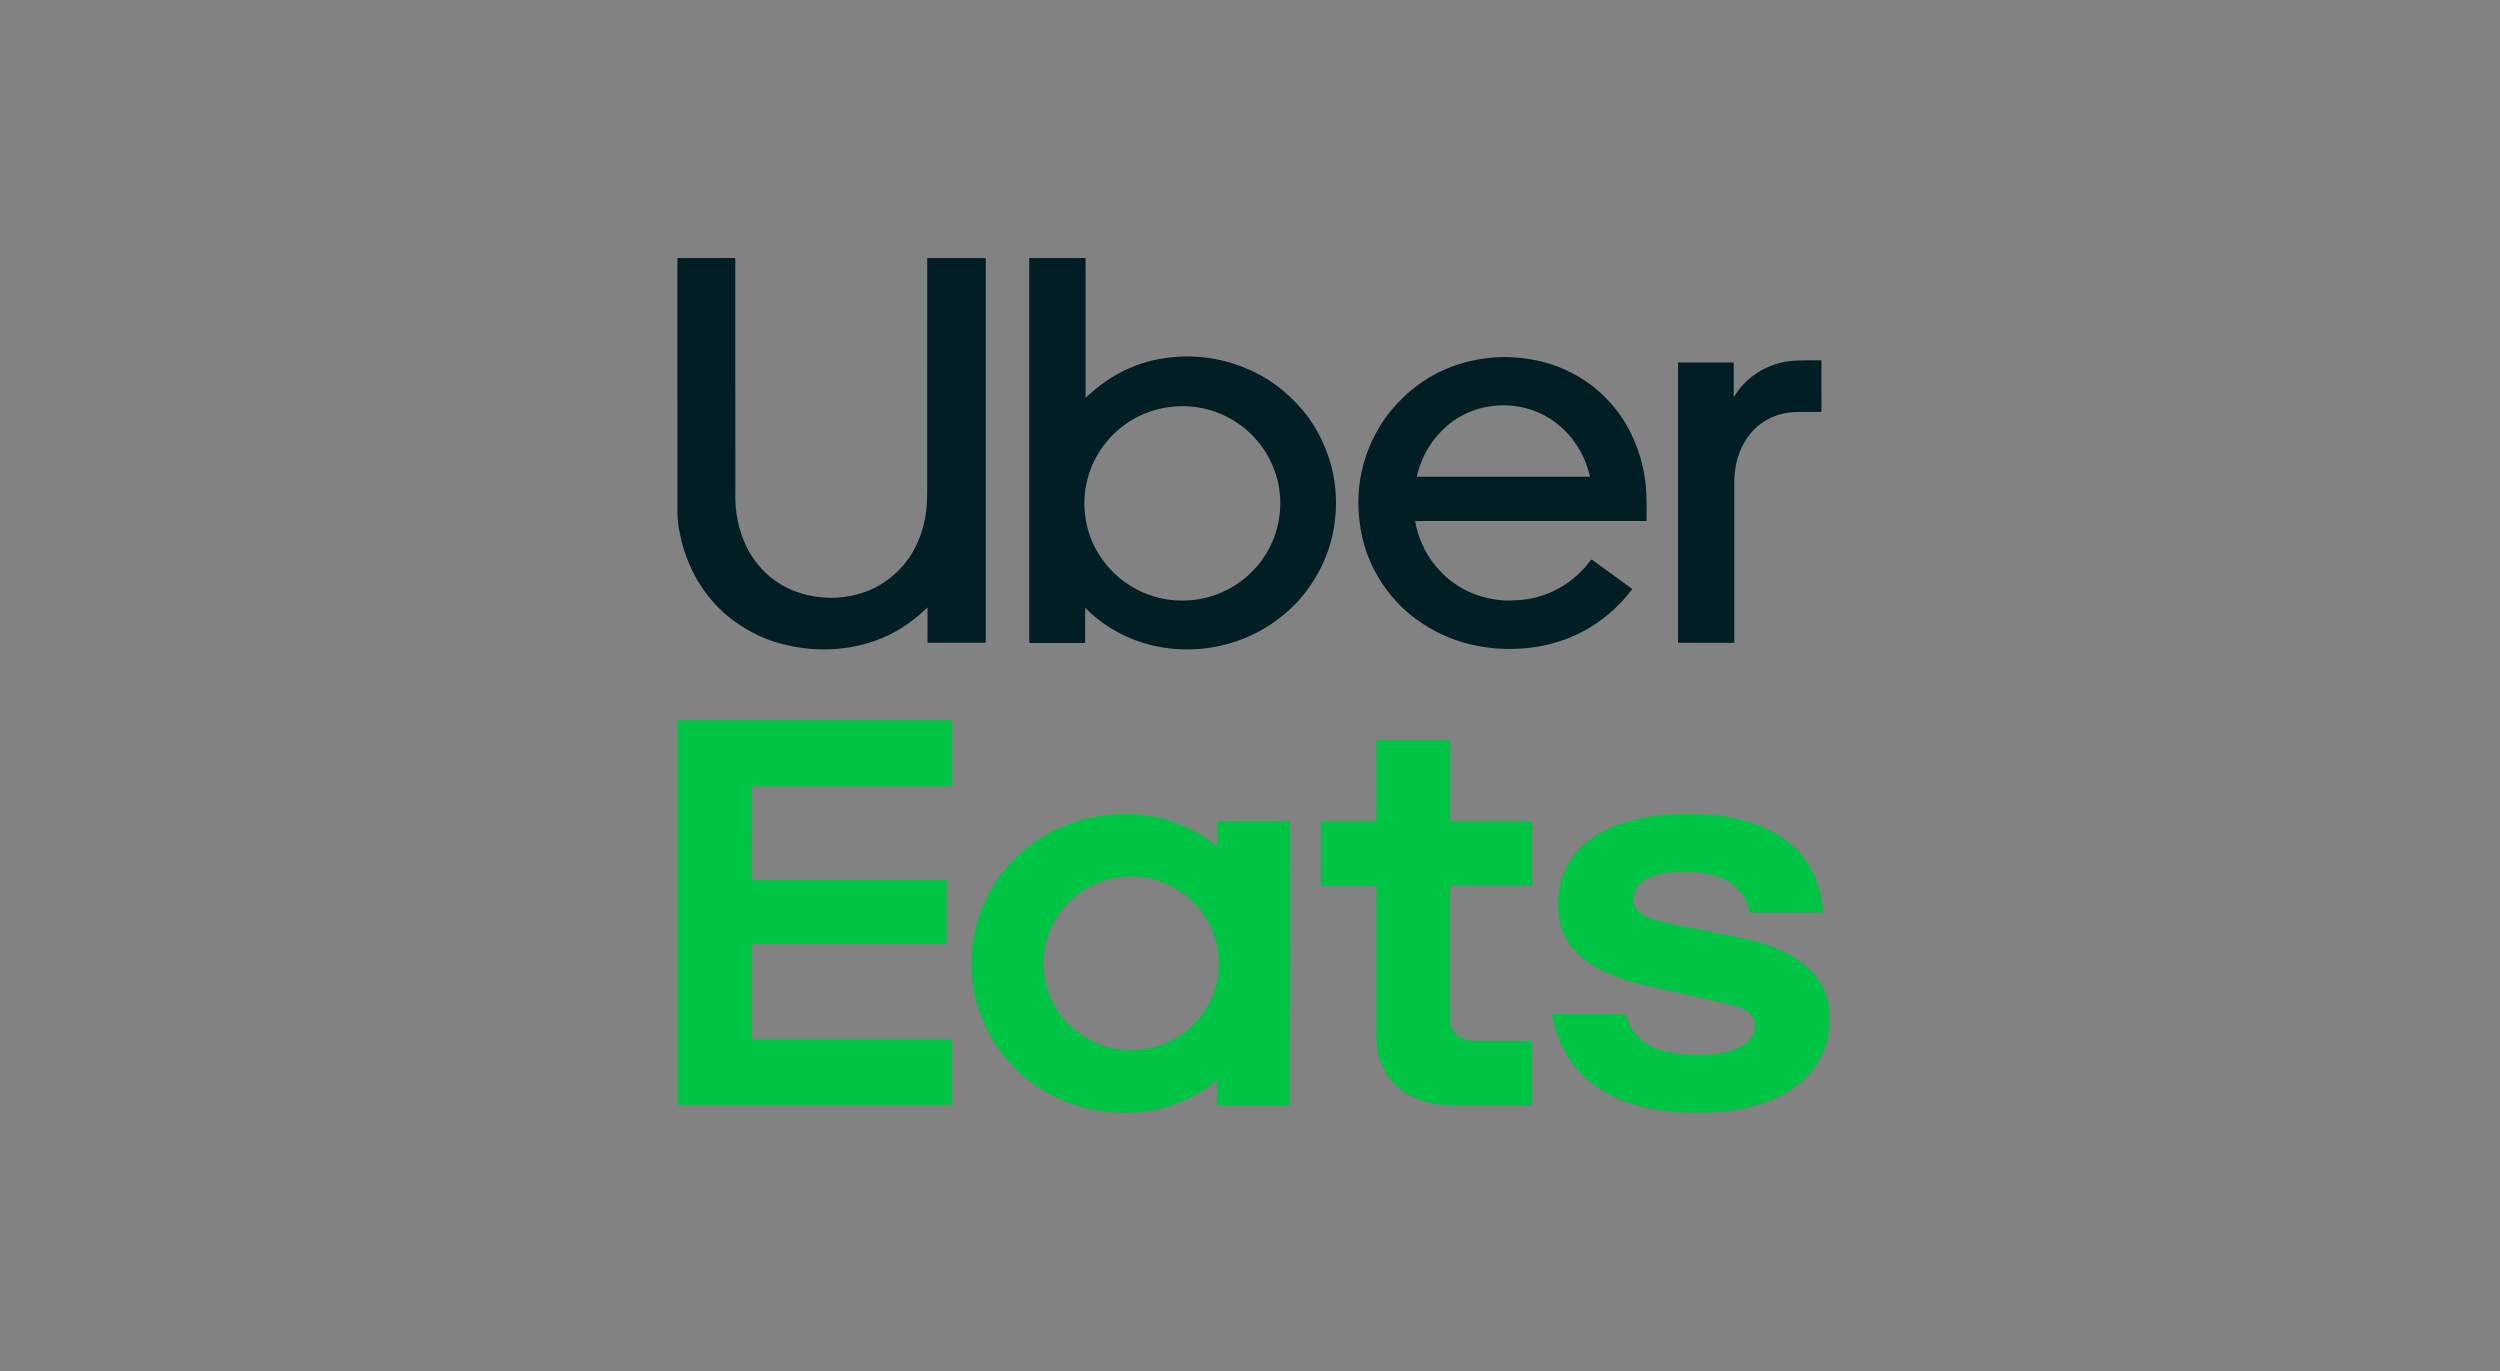 <?xml version="1.0" encoding="UTF-8"?> <svg xmlns="http://www.w3.org/2000/svg" width="310" height="170" viewBox="0 0 310 170" fill="none"><rect x="0" y="0" width="310" height="170" fill="#808080" stroke="none"/><rect width="310" height="170" fill="white" fill-opacity="0.02"></rect><path d="M93.27 109.152H117.341C117.373 109.152 117.399 109.178 117.399 109.21V117.019C117.399 117.051 117.373 117.077 117.341 117.077H93.272C93.24 117.077 93.214 117.103 93.214 117.135V128.836C93.214 128.868 93.24 128.894 93.272 128.894H117.996C118.028 128.894 118.054 128.92 118.054 128.953V136.991C118.055 137.023 118.029 137.049 117.997 137.049H84.058C84.026 137.049 84 137.023 84 136.991V89.379C84 89.347 84.026 89.321 84.058 89.321H117.996C118.028 89.321 118.054 89.346 118.054 89.378L118.056 97.42C118.056 97.452 118.03 97.478 117.998 97.478H93.274C93.242 97.478 93.216 97.504 93.216 97.537L93.212 109.094C93.212 109.126 93.238 109.152 93.27 109.152Z" fill="#00C444"></path><path d="M170.666 101.768L170.672 91.871C170.672 91.816 170.699 91.789 170.754 91.789H179.734C179.77 91.789 179.798 91.817 179.798 91.853C179.8 95.9 179.8 99.206 179.797 101.772C179.797 101.813 179.818 101.834 179.859 101.834H189.86C189.934 101.835 189.97 101.872 189.97 101.944V109.736C189.968 109.777 189.935 109.811 189.893 109.811H179.877C179.832 109.812 179.794 109.85 179.794 109.895C179.805 114.836 179.805 120.315 179.794 126.333C179.792 127.453 180.275 128.253 181.243 128.734C181.436 128.83 181.754 128.923 182.194 129.015C182.44 129.067 182.772 129.093 183.19 129.091C187.015 129.091 189.251 129.091 189.897 129.098C189.945 129.098 189.968 129.121 189.968 129.169V137.039C189.968 137.061 189.95 137.077 189.928 137.077C184.914 137.08 181.576 137.079 179.914 137.075C178.041 137.07 176.065 136.614 174.432 135.607C172.553 134.45 171.313 132.631 170.841 130.456C170.721 129.901 170.662 129.042 170.663 127.878C170.667 123.201 170.67 117.214 170.668 109.919C170.668 109.877 170.648 109.856 170.605 109.856L163.879 109.853C163.838 109.853 163.804 109.819 163.803 109.777V101.876C163.803 101.848 163.816 101.834 163.843 101.834H170.599C170.643 101.835 170.665 101.813 170.665 101.768H170.666Z" fill="#00C444"></path><path d="M159.962 119.471C159.958 130.784 159.95 136.64 159.941 137.04C159.941 137.085 159.918 137.109 159.873 137.109L150.995 137.103C150.947 137.103 150.923 137.079 150.923 137.031L150.925 134.022C150.925 134.003 150.908 133.986 150.889 133.986C150.881 133.986 150.873 133.988 150.868 133.994C147.635 136.606 143.761 137.978 139.616 137.998C134.921 138.022 130.363 136.449 126.813 133.364C124.025 130.94 122.13 127.955 121.127 124.413C120.674 122.81 120.447 121.157 120.448 119.454C120.45 117.751 120.677 116.098 121.131 114.495C122.137 110.952 124.035 107.971 126.825 105.549C130.377 102.467 134.936 100.899 139.632 100.926C143.777 100.949 147.649 102.325 150.881 104.94C150.897 104.952 150.919 104.949 150.93 104.933C150.935 104.927 150.938 104.919 150.938 104.911V101.903C150.938 101.855 150.963 101.83 151.01 101.83L159.888 101.833C159.934 101.833 159.955 101.856 159.957 101.901C159.966 102.302 159.967 108.157 159.962 119.471ZM151.129 119.42C151.108 113.471 146.223 108.666 140.215 108.687C134.208 108.708 129.356 113.548 129.377 119.495C129.397 125.444 134.283 130.249 140.29 130.228C146.298 130.208 151.15 125.368 151.129 119.42Z" fill="#00C444"></path><path d="M216.998 113.135C216.719 111.881 216.148 110.847 215.285 110.033C214.174 108.985 212.622 108.481 211.091 108.279C209.67 108.092 208.251 108.076 206.838 108.23C205.812 108.34 204.889 108.612 204.071 109.043C203.79 109.191 203.508 109.416 203.224 109.718C202.781 110.187 202.55 110.768 202.528 111.461C202.507 112.157 202.754 112.711 203.268 113.123C203.943 113.662 204.766 113.947 205.728 114.217C206.251 114.365 207.145 114.563 208.41 114.811C212.235 115.56 214.921 116.101 216.466 116.431C218.19 116.799 219.813 117.354 221.334 118.099C222.553 118.696 223.639 119.477 224.589 120.442C225.587 121.455 226.275 122.683 226.654 124.127C226.79 124.646 226.847 125.168 226.825 125.691C226.816 125.9 226.817 126.371 226.827 127.108C226.834 127.619 226.792 128.086 226.702 128.51C226.413 129.866 225.891 131.083 225.138 132.162C224.351 133.285 223.363 134.246 222.17 135.045C220.99 135.835 219.685 136.457 218.255 136.91C216.878 137.347 215.482 137.643 214.068 137.799C211.247 138.108 208.437 138.055 205.638 137.638C204.657 137.492 203.645 137.263 202.602 136.951C201.151 136.517 199.847 135.943 198.689 135.229C196.903 134.128 195.502 132.768 194.489 131.149C193.427 129.454 192.744 127.663 192.442 125.776C192.439 125.759 192.451 125.745 192.468 125.742C192.468 125.742 192.469 125.742 192.47 125.742H201.468C201.528 125.743 201.581 125.783 201.596 125.842C201.845 126.777 202.285 127.613 202.915 128.352C203.845 129.442 205.267 130.117 206.642 130.401C208.237 130.731 209.978 130.85 211.864 130.76C212.572 130.725 213.292 130.627 214.025 130.467C214.873 130.28 215.618 129.972 216.262 129.543C217.249 128.885 217.824 127.809 217.548 126.642C217.339 125.759 216.492 125.221 215.684 124.923C215.215 124.751 214.74 124.61 214.26 124.502C210.972 123.76 207.843 123.049 204.872 122.371C204.866 122.369 204.558 122.302 203.953 122.169C201.637 121.661 199.349 120.866 197.353 119.612C196.665 119.179 196.025 118.657 195.434 118.046C194.201 116.769 193.471 115.233 193.243 113.436C193.105 112.345 193.14 111.255 193.348 110.166C193.835 107.621 195.132 105.588 197.24 104.064C198.459 103.184 199.844 102.501 201.396 102.015C202.497 101.672 203.566 101.421 204.605 101.262C205.88 101.066 207.159 100.955 208.444 100.929C209.274 100.912 210.133 100.924 211.024 100.964C212.787 101.043 214.507 101.299 216.183 101.733C217.421 102.054 218.619 102.522 219.777 103.137C222.153 104.4 223.882 106.214 224.961 108.583C225.593 109.969 225.951 111.573 226.054 113.122C226.057 113.154 226.032 113.181 226 113.184C226 113.184 225.998 113.184 225.997 113.184H217.058C217.029 113.184 217.004 113.163 216.998 113.135Z" fill="#00C444"></path><path d="M115.015 75.378C115.015 75.325 114.996 75.317 114.959 75.355C112.139 78.146 108.755 79.811 104.805 80.351C102.004 80.733 99.198 80.511 96.385 79.686C95.545 79.44 94.743 79.134 93.979 78.769C90.015 76.874 87.166 73.908 85.436 69.87C84.86 68.527 84.435 67.041 84.16 65.413C84.05 64.759 83.996 63.996 84 63.127C84.005 61.978 84.007 51.617 84.004 32.044C84.004 32.014 84.018 32 84.047 32H91.119C91.15 32 91.174 32.025 91.176 32.056C91.172 48.401 91.174 58.297 91.183 61.745C91.189 63.596 91.551 65.392 92.27 67.137C92.605 67.948 93.022 68.7 93.524 69.395C95.198 71.713 97.439 73.186 100.249 73.814C102.664 74.354 105.036 74.204 107.366 73.364C108.163 73.078 108.927 72.687 109.659 72.192C111.476 70.963 112.835 69.357 113.735 67.371C114.344 66.028 114.727 64.595 114.886 63.068C114.944 62.498 114.974 61.635 114.974 60.481C114.974 43.002 114.974 33.529 114.978 32.062C114.978 32.021 114.999 32 115.04 32H122.126C122.2 32 122.237 32.037 122.237 32.111V79.649C122.237 79.678 122.214 79.702 122.184 79.703H115.082C115.033 79.703 115.009 79.678 115.009 79.63L115.015 75.378Z" fill="#001E24"></path><path d="M134.672 49.267C134.736 49.213 134.947 49.026 135.308 48.708C138.639 45.757 142.553 44.255 147.049 44.201C149.509 44.171 151.935 44.635 154.329 45.593C157.108 46.706 159.514 48.467 161.547 50.88C162.103 51.539 162.6 52.237 163.038 52.974C164.983 56.245 165.848 59.74 165.629 63.459C165.406 67.256 164.074 70.686 161.632 73.748C161.108 74.404 160.518 75.031 159.861 75.63C157.137 78.109 153.941 79.658 150.273 80.277C149.227 80.454 148.152 80.537 147.049 80.525C143.259 80.49 139.836 79.403 136.78 77.262C136.125 76.802 135.442 76.231 134.731 75.546C134.712 75.529 134.701 75.509 134.694 75.485C134.688 75.465 134.684 75.455 134.681 75.452C134.6 75.391 134.56 75.409 134.56 75.507V79.623C134.56 79.681 134.512 79.728 134.454 79.729C134.454 79.729 134.454 79.729 134.453 79.729L127.712 79.731C127.667 79.731 127.63 79.694 127.63 79.649V32.05C127.63 32.023 127.651 32.001 127.679 32C127.679 32 127.679 32 127.68 32H134.542C134.589 31.999 134.612 32.022 134.612 32.07V49.24C134.612 49.293 134.632 49.302 134.672 49.267ZM158.755 62.419C158.755 55.761 153.317 50.364 146.608 50.364C139.9 50.364 134.462 55.761 134.462 62.419C134.462 69.076 139.9 74.473 146.608 74.473C153.317 74.473 158.755 69.076 158.755 62.419Z" fill="#001E24"></path><path d="M175.531 64.608C175.507 64.608 175.488 64.628 175.488 64.652C175.488 64.654 175.488 64.657 175.488 64.659C175.695 65.896 176.116 67.111 176.747 68.305C177.131 69.028 177.622 69.734 178.224 70.424C180.187 72.674 182.703 73.996 185.774 74.393C186.477 74.484 187.349 74.49 188.389 74.411C189.299 74.342 190.143 74.189 190.923 73.951C193.482 73.17 195.594 71.672 197.261 69.454C197.302 69.399 197.381 69.387 197.436 69.427L202.367 73.006C202.398 73.028 202.402 73.055 202.379 73.085C199.496 76.819 195.793 79.15 191.269 80.076C190.456 80.242 189.602 80.356 188.71 80.417C186.166 80.592 183.721 80.334 181.379 79.645C179.054 78.962 176.92 77.846 174.975 76.297C174.308 75.764 173.683 75.179 173.103 74.539C170.579 71.753 169.079 68.519 168.604 64.834C168.044 60.494 168.899 56.466 171.17 52.753C171.627 52.005 172.134 51.307 172.693 50.66C175.79 47.068 179.698 44.982 184.421 44.403C186.121 44.194 187.9 44.243 189.755 44.549C190.645 44.696 191.48 44.896 192.259 45.149C195.903 46.333 198.817 48.489 201.001 51.618C201.461 52.278 201.892 53.022 202.295 53.855C203.429 56.197 204.048 58.691 204.15 61.339C204.186 62.287 204.193 63.366 204.173 64.574C204.173 64.593 204.157 64.608 204.138 64.608H175.53H175.531ZM186.417 59.116C192.948 59.116 196.515 59.116 197.115 59.114C197.134 59.114 197.151 59.097 197.151 59.076C197.151 59.073 197.151 59.071 197.151 59.068C196.631 56.829 195.585 54.929 194.014 53.368C192.264 51.63 190.121 50.612 187.586 50.315C187.28 50.28 186.89 50.262 186.418 50.262C185.946 50.262 185.556 50.28 185.25 50.315C182.715 50.612 180.572 51.63 178.822 53.369C177.251 54.93 176.205 56.83 175.686 59.069C175.682 59.09 175.694 59.11 175.713 59.114C175.716 59.114 175.719 59.114 175.721 59.114C176.321 59.115 179.888 59.116 186.418 59.115L186.417 59.116Z" fill="#001E24"></path><path d="M215.113 49.072C215.69 48.115 216.448 47.287 217.389 46.586C218.986 45.397 220.829 44.768 222.916 44.698C223.583 44.676 224.543 44.672 225.792 44.686C225.836 44.686 225.858 44.708 225.858 44.752L225.86 50.964C225.86 51.028 225.809 51.079 225.744 51.079C224.77 51.083 224.038 51.083 223.551 51.079C222.654 51.07 221.929 51.12 221.376 51.227C220.082 51.48 218.955 52.008 217.996 52.812C217.326 53.374 216.772 54.03 216.337 54.78C215.875 55.575 215.539 56.431 215.329 57.348C215.242 57.73 215.17 58.16 215.115 58.636C215.073 58.989 215.053 59.423 215.053 59.937C215.049 69.121 215.05 75.692 215.054 79.649C215.054 79.68 215.029 79.704 214.998 79.704H208.144C208.097 79.704 208.073 79.681 208.073 79.633V45.004C208.072 44.964 208.09 44.944 208.128 44.944H214.917C214.96 44.944 214.982 44.966 214.982 45.011V49.036C214.983 49.204 215.027 49.216 215.113 49.072Z" fill="#001E24"></path></svg> 